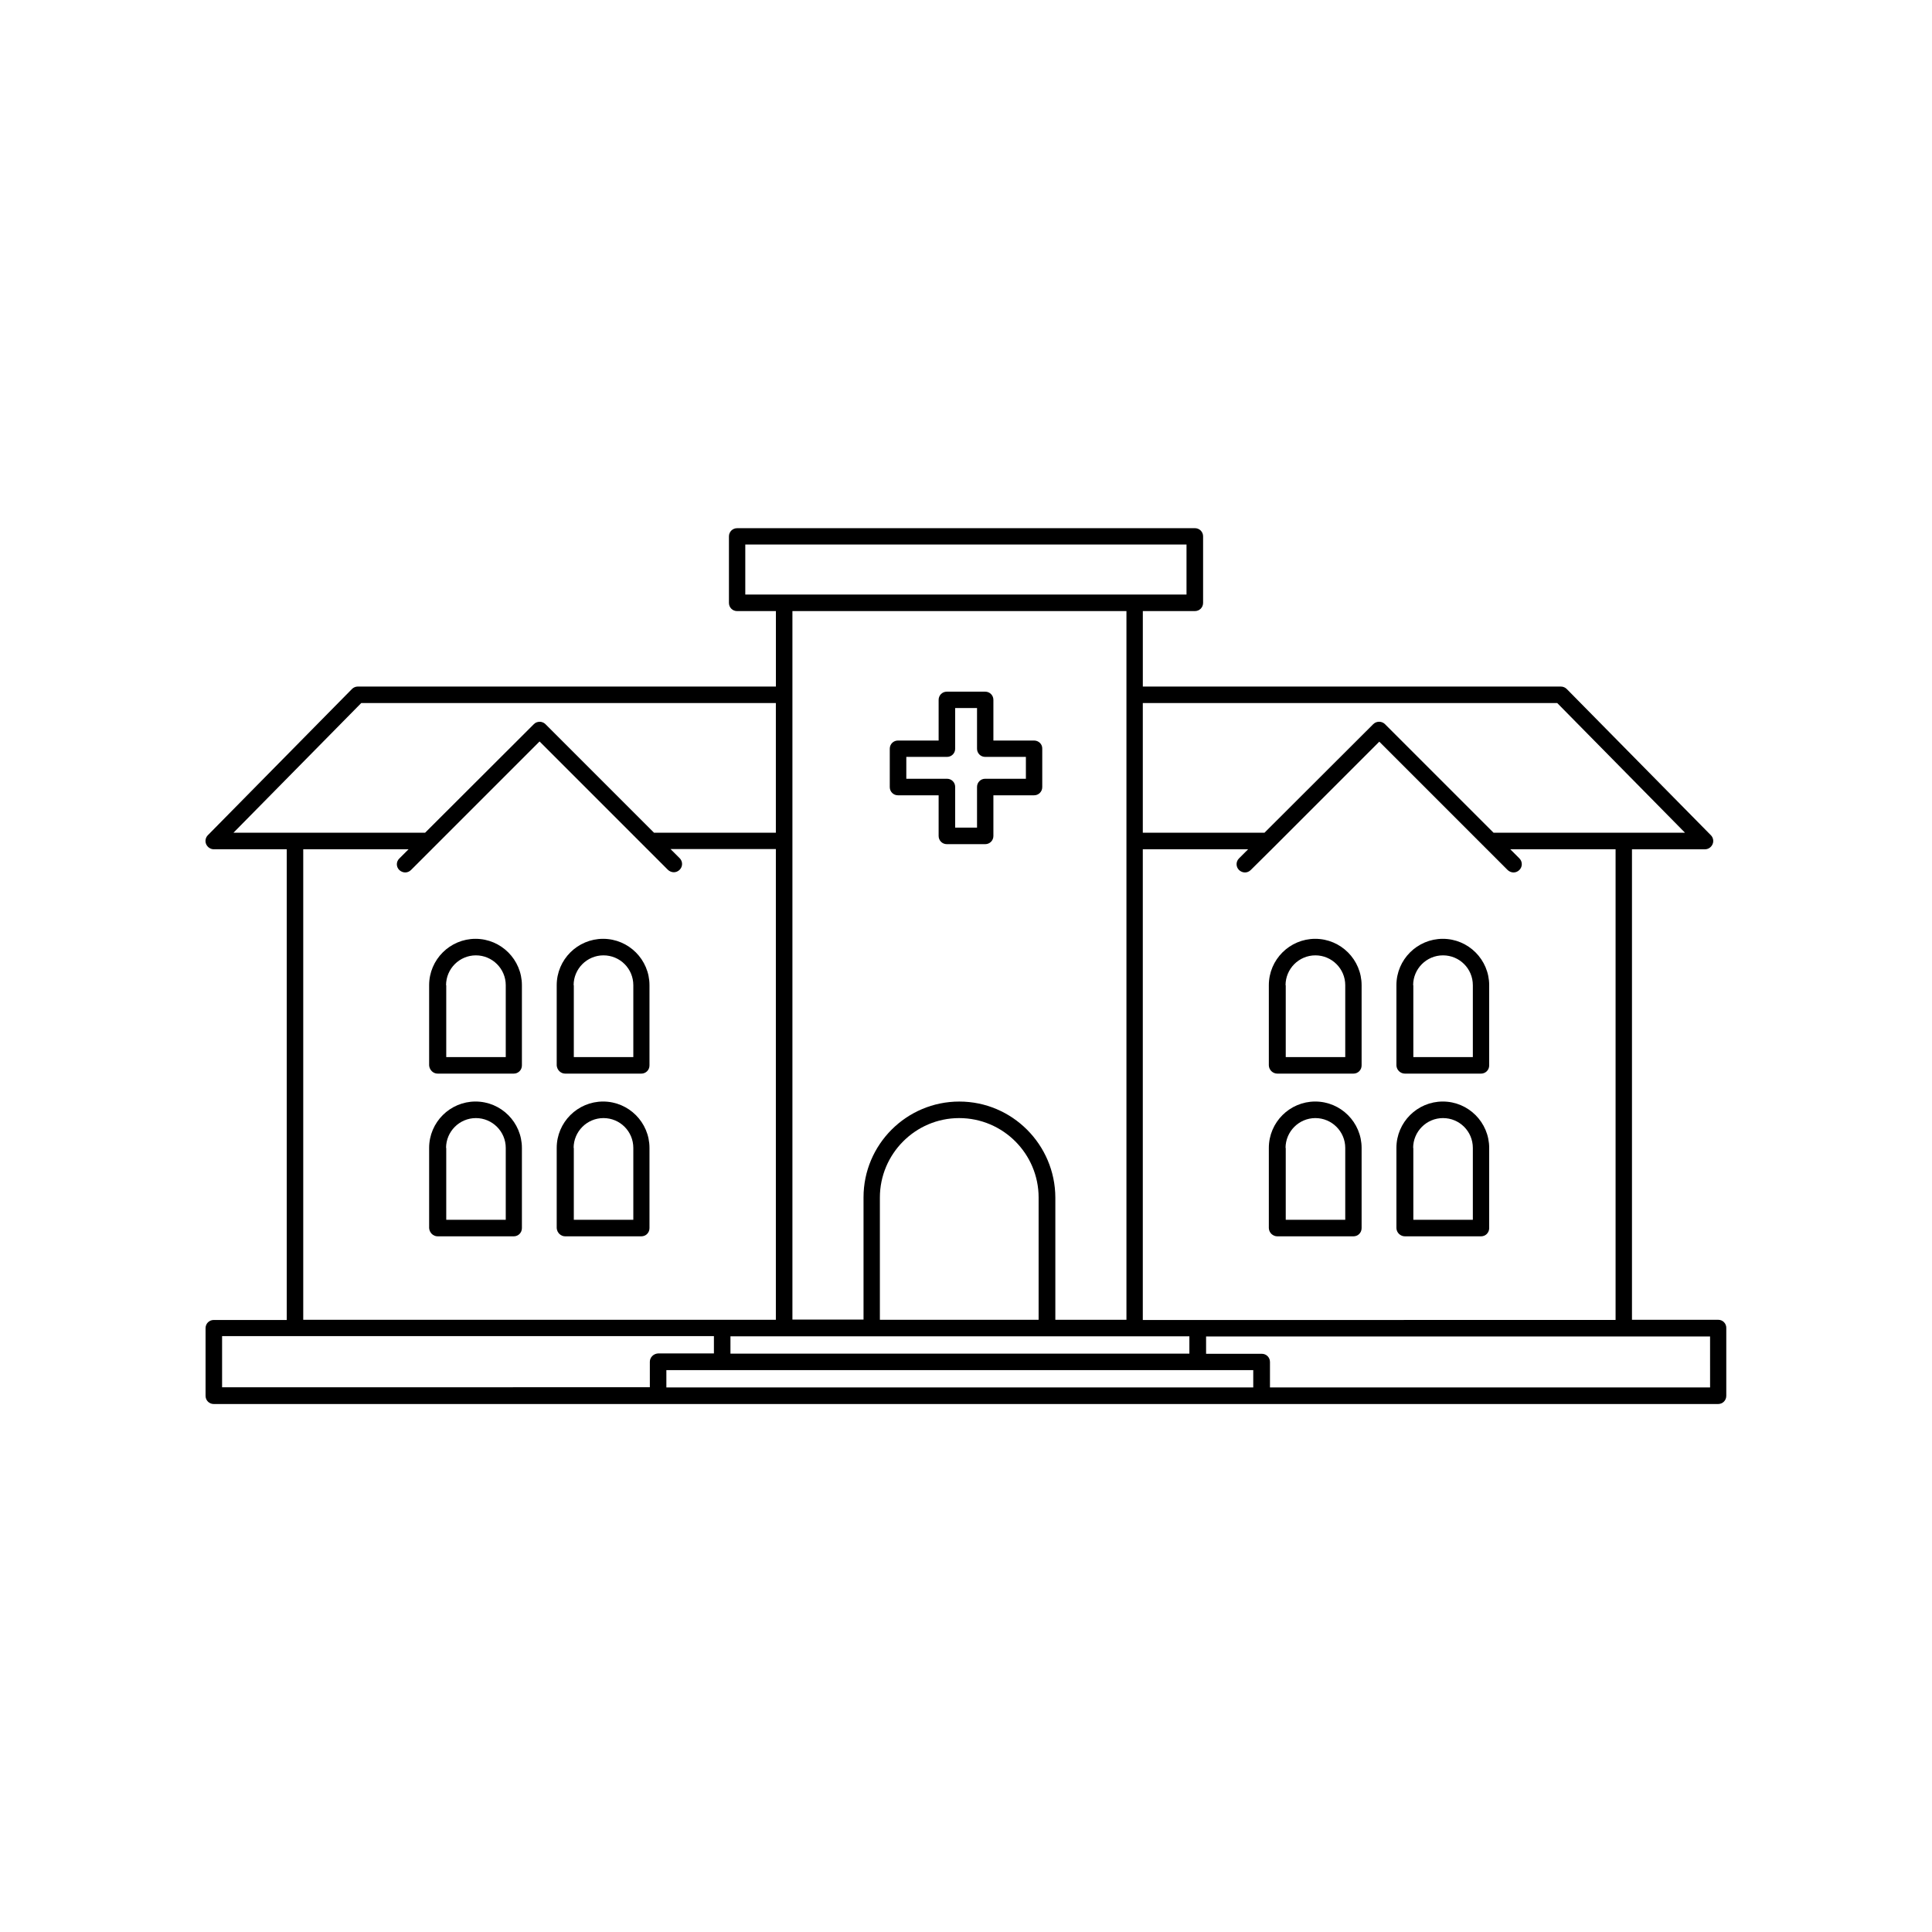 <?xml version="1.0" encoding="UTF-8"?>
<!-- Uploaded to: SVG Repo, www.svgrepo.com, Generator: SVG Repo Mixer Tools -->
<svg fill="#000000" width="800px" height="800px" version="1.1" viewBox="144 144 512 512" xmlns="http://www.w3.org/2000/svg">
 <g>
  <path d="m259.99 428.52h20.152c1.211 0 2.168-0.957 2.168-2.168v-21.262c0-6.75-5.492-12.293-12.293-12.293-6.75 0-12.293 5.492-12.293 12.293v21.262c0.102 1.211 1.059 2.168 2.266 2.168zm2.219-23.43c0-4.332 3.527-7.91 7.91-7.91 4.332 0 7.91 3.527 7.91 7.91v19.043h-15.77v-19.043z"/>
  <path d="m293.8 428.52h20.152c1.211 0 2.168-0.957 2.168-2.168v-21.262c0-6.75-5.492-12.293-12.293-12.293-6.75 0-12.293 5.492-12.293 12.293v21.262c0.098 1.211 1.055 2.168 2.266 2.168zm2.215-23.43c0-4.332 3.527-7.91 7.91-7.91s7.91 3.527 7.91 7.91v19.043h-15.77v-19.043z"/>
  <path d="m259.99 471.64h20.152c1.211 0 2.168-0.957 2.168-2.168v-21.262c0-6.75-5.492-12.293-12.293-12.293-6.75 0-12.293 5.492-12.293 12.293v21.262c0.102 1.211 1.059 2.168 2.266 2.168zm2.219-23.426c0-4.332 3.527-7.91 7.91-7.91 4.332 0 7.91 3.527 7.91 7.91v19.043h-15.77v-19.043z"/>
  <path d="m293.8 471.64h20.152c1.211 0 2.168-0.957 2.168-2.168v-21.262c0-6.75-5.492-12.293-12.293-12.293-6.75 0-12.293 5.492-12.293 12.293v21.262c0.098 1.211 1.055 2.168 2.266 2.168zm2.215-23.426c0-4.332 3.527-7.91 7.91-7.91s7.91 3.527 7.91 7.91v19.043h-15.77v-19.043z"/>
  <path d="m482.52 428.52h20.152c1.211 0 2.168-0.957 2.168-2.168v-21.262c0-6.75-5.492-12.293-12.293-12.293-6.75 0-12.293 5.492-12.293 12.293v21.262c0.047 1.211 1.055 2.168 2.266 2.168zm2.164-23.43c0-4.332 3.527-7.91 7.91-7.91 4.332 0 7.91 3.527 7.91 7.91v19.043h-15.77v-19.043z"/>
  <path d="m516.33 428.52h20.152c1.211 0 2.168-0.957 2.168-2.168v-21.262c0-6.75-5.492-12.293-12.293-12.293-6.75 0-12.293 5.492-12.293 12.293v21.262c0.051 1.211 1.055 2.168 2.266 2.168zm2.168-23.43c0-4.332 3.527-7.91 7.91-7.91s7.91 3.527 7.91 7.91v19.043h-15.77l-0.004-19.043z"/>
  <path d="m482.52 471.64h20.152c1.211 0 2.168-0.957 2.168-2.168v-21.262c0-6.75-5.492-12.293-12.293-12.293-6.75 0-12.293 5.492-12.293 12.293v21.262c0.047 1.211 1.055 2.168 2.266 2.168zm2.164-23.426c0-4.332 3.527-7.91 7.91-7.91 4.332 0 7.91 3.527 7.91 7.91v19.043h-15.77v-19.043z"/>
  <path d="m516.33 471.64h20.152c1.211 0 2.168-0.957 2.168-2.168v-21.262c0-6.75-5.492-12.293-12.293-12.293-6.75 0-12.293 5.492-12.293 12.293v21.262c0.051 1.211 1.055 2.168 2.266 2.168zm2.168-23.426c0-4.332 3.527-7.91 7.91-7.91s7.91 3.527 7.91 7.91v19.043h-15.77l-0.004-19.043z"/>
  <path d="m599.36 493.76h-22.871v-124.69h19.348c0.906 0 1.664-0.555 2.016-1.359 0.352-0.805 0.152-1.762-0.453-2.367l-38.188-38.742c-0.402-0.402-0.957-0.656-1.562-0.656l-110.79-0.004v-20h13.805c1.211 0 2.168-0.957 2.168-2.168v-17.633c0-1.211-0.957-2.168-2.168-2.168l-121.32 0.004c-1.211 0-2.168 0.957-2.168 2.168v17.633c0 1.211 0.957 2.168 2.168 2.168l10.277-0.004v20h-110.79c-0.605 0-1.16 0.25-1.562 0.656l-38.188 38.742c-0.605 0.605-0.805 1.562-0.453 2.367s1.16 1.359 2.016 1.359h19.348v124.74h-19.348c-1.211 0-2.168 0.957-2.168 2.168v17.938c0 1.211 0.957 2.168 2.168 2.168h398.67c1.211 0 2.168-0.957 2.168-2.168v-17.938c0.047-1.207-0.91-2.215-2.121-2.215zm-42.672-163.44 33.855 34.359h-50.734l-28.766-28.766c-0.855-0.855-2.266-0.855-3.125 0l-28.816 28.766h-32.246v-34.359zm-84.34 44.234c0.402 0.402 1.008 0.656 1.562 0.656s1.109-0.203 1.562-0.656l6.195-6.144 27.859-27.859 34.004 34.004c0.402 0.402 1.008 0.656 1.562 0.656 0.555 0 1.109-0.203 1.562-0.656 0.855-0.855 0.855-2.215 0-3.074l-2.418-2.418h27.91v124.74l-110.73 0.004h-14.562v-124.74h27.91l-2.418 2.418c-0.855 0.855-0.855 2.215 0 3.07zm-130.84-73v-13.25h116.93v13.25zm56.727 134.37c-14.008 0-25.391 11.387-25.391 25.391v32.395h-18.844v-187.77h88.52v187.82h-18.844v-32.395c-0.047-14.008-11.434-25.441-25.441-25.441zm21.008 25.441v32.395h-42.066v-32.395c0-11.586 9.422-21.059 21.008-21.059 11.641 0 21.059 9.469 21.059 21.059zm-44.234 36.777h84.188v4.586h-121.62v-4.586zm-125.2-123.59c0.402 0.402 1.008 0.656 1.562 0.656s1.109-0.203 1.562-0.656l34.055-34.055 34.004 34.004c0.402 0.402 1.008 0.656 1.562 0.656 0.555 0 1.109-0.203 1.562-0.656 0.855-0.855 0.855-2.215 0-3.074l-2.418-2.418 27.914 0.004v124.74h-125.25v-124.69h27.91l-2.418 2.418c-0.906 0.855-0.906 2.215-0.051 3.07zm-43.934-9.875 33.855-34.359h109.88v34.359h-32.293l-28.766-28.766c-0.25-0.25-0.504-0.402-0.805-0.504-0.504-0.203-1.109-0.152-1.613 0.051-0.25 0.102-0.453 0.25-0.656 0.453l-28.816 28.766zm110.34 140.21v6.75l-113.36 0.004v-13.551h130.34v4.586h-14.762c-1.211 0.047-2.219 1.004-2.219 2.211zm159.96 6.801h-155.58v-4.586h155.53v4.586zm120.96 0h-116.58v-6.75c0-1.211-0.957-2.168-2.168-2.168h-14.762v-4.586h133.56l0.004 13.504z"/>
  <path d="m418.04 340.25h-10.781v-10.781c0-1.211-0.957-2.168-2.168-2.168h-10.176c-1.211 0-2.168 0.957-2.168 2.168v10.781h-10.781c-1.211 0-2.168 0.957-2.168 2.168v10.176c0 1.211 0.957 2.168 2.168 2.168h10.781v10.781c0 1.211 0.957 2.168 2.168 2.168h10.176c1.211 0 2.168-0.957 2.168-2.168v-10.781h10.781c1.211 0 2.168-0.957 2.168-2.168v-10.176c0.047-1.211-0.961-2.168-2.168-2.168zm-2.168 10.129h-10.781c-1.211 0-2.168 0.957-2.168 2.168v10.781h-5.793v-10.781c0-1.211-0.957-2.168-2.168-2.168h-10.781v-5.793h10.781c1.211 0 2.168-0.957 2.168-2.168v-10.781h5.793v10.781c0 1.211 0.957 2.168 2.168 2.168h10.781z"/>
 </g>
</svg>